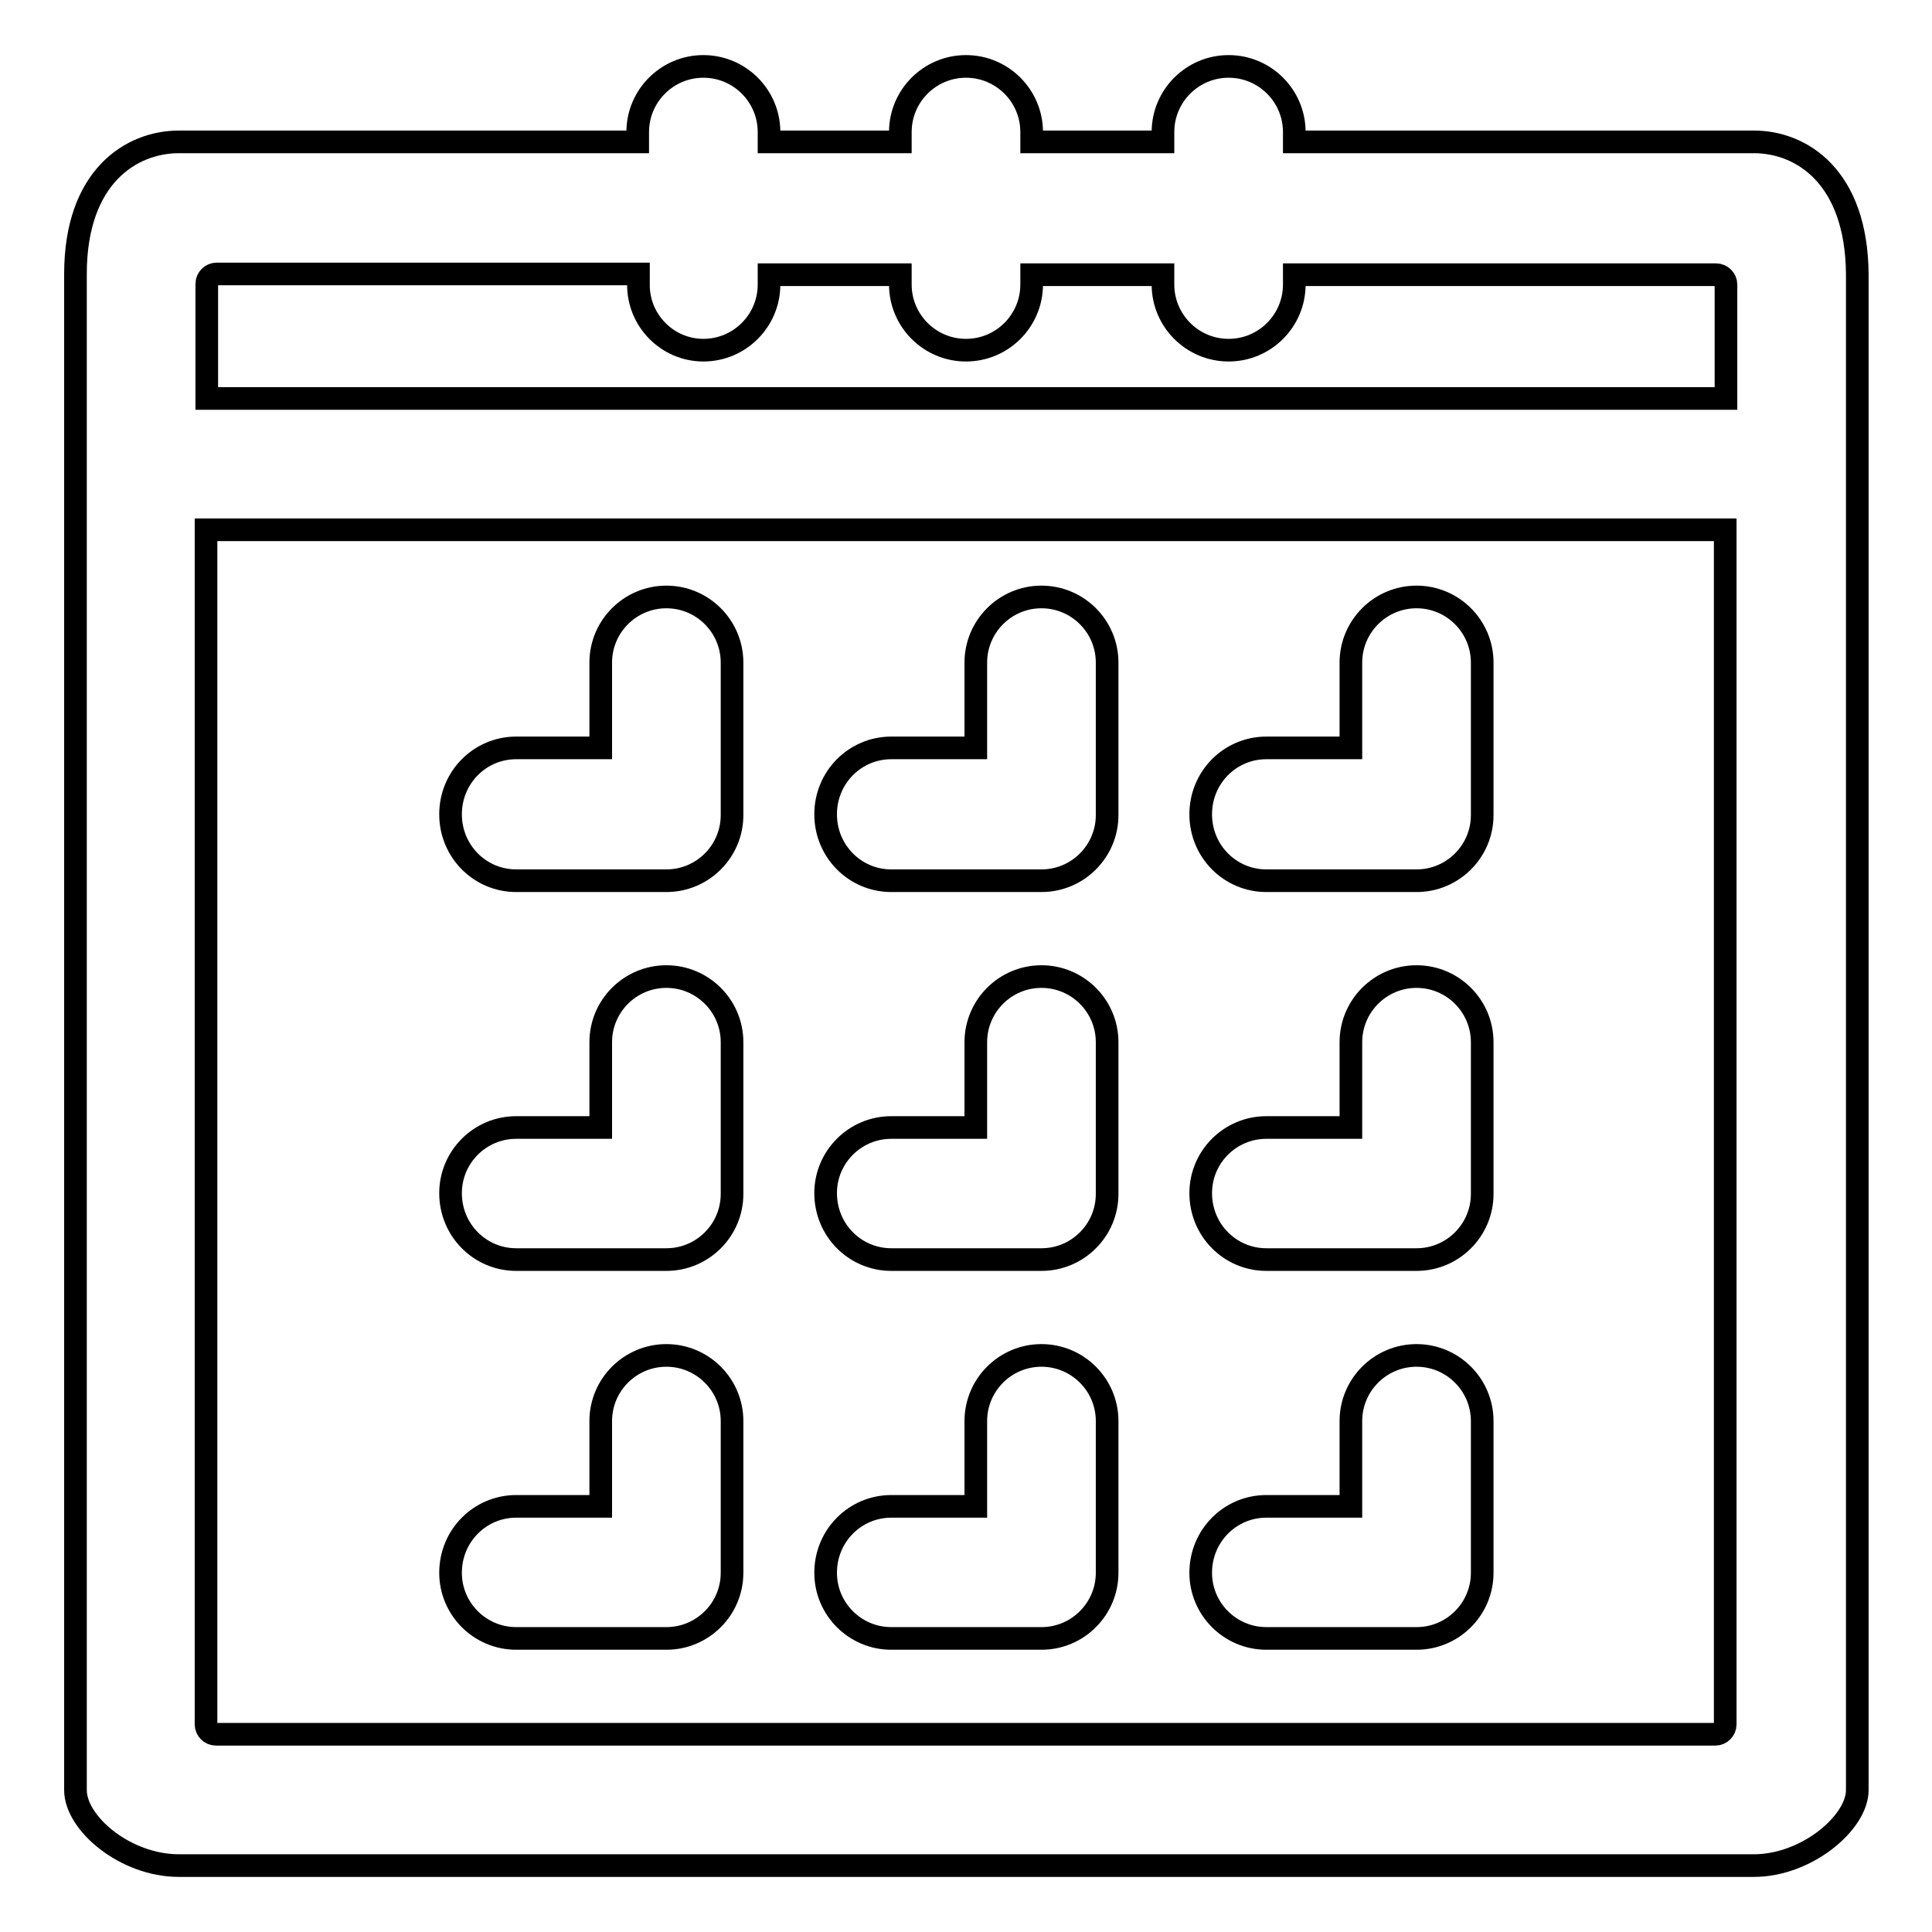 <?xml version="1.0" encoding="utf-8"?>
<!-- Svg Vector Icons : http://www.onlinewebfonts.com/icon -->
<!DOCTYPE svg PUBLIC "-//W3C//DTD SVG 1.1//EN" "http://www.w3.org/Graphics/SVG/1.1/DTD/svg11.dtd">
<svg version="1.1" xmlns="http://www.w3.org/2000/svg" xmlns:xlink="http://www.w3.org/1999/xlink" x="0px" y="0px" viewBox="0 0 256 256" enable-background="new 0 0 256 256" xml:space="preserve">
<g><g><path stroke-width="3" fill-opacity="0" stroke="#000000"  d="M118.1,116.7h19.9c4.8,0,8.7-3.9,8.7-8.7V87.8c0-4.8-3.9-8.7-8.7-8.7c-4.8,0-8.7,3.9-8.7,8.7v11.3h-11.2c-4.8,0-8.7,3.9-8.7,8.8C109.4,112.8,113.3,116.7,118.1,116.7z"/><path stroke-width="3" fill-opacity="0" stroke="#000000"  d="M167.8,217.1h19.9c4.8,0,8.7-3.9,8.7-8.7v-20.1c0-4.8-3.9-8.7-8.7-8.7s-8.7,3.9-8.7,8.7v11.3h-11.2c-4.8,0-8.7,3.9-8.7,8.8C159.1,213.2,163,217.1,167.8,217.1z"/><path stroke-width="3" fill-opacity="0" stroke="#000000"  d="M167.8,166.9h19.9c4.8,0,8.7-3.9,8.7-8.7v-20.1c0-4.8-3.9-8.7-8.7-8.7s-8.7,3.9-8.7,8.7v11.3h-11.2c-4.8,0-8.7,3.9-8.7,8.7C159.1,163,163,166.9,167.8,166.9z"/><path stroke-width="3" fill-opacity="0" stroke="#000000"  d="M167.8,116.7h19.9c4.8,0,8.7-3.9,8.7-8.7V87.8c0-4.8-3.9-8.7-8.7-8.7s-8.7,3.9-8.7,8.7v11.3h-11.2c-4.8,0-8.7,3.9-8.7,8.8C159.1,112.8,163,116.7,167.8,116.7z"/><path stroke-width="3" fill-opacity="0" stroke="#000000"  d="M68.4,217.1h19.9c4.8,0,8.7-3.9,8.7-8.7v-20.1c0-4.8-3.9-8.7-8.7-8.7c-4.8,0-8.7,3.9-8.7,8.7v11.3H68.4c-4.8,0-8.7,3.9-8.7,8.8C59.7,213.2,63.6,217.1,68.4,217.1z"/><path stroke-width="3" fill-opacity="0" stroke="#000000"  d="M232.4,18.8h-60.9v-1.3c0-4.8-3.9-8.7-8.7-8.7c-4.8,0-8.7,3.9-8.7,8.7v1.3h-17.4v-1.3c0-4.8-3.9-8.7-8.7-8.7c-4.8,0-8.7,3.9-8.7,8.7v1.3h-17.4v-1.3c0-4.8-3.9-8.7-8.7-8.7c-4.8,0-8.7,3.9-8.7,8.7v1.3H23.7c-6.3,0-13.7,4.6-13.7,17.5v200.9c0,4.4,6.6,10,13.7,10h208.7c7,0,13.7-5.7,13.7-10V36.3C246,23.4,238.7,18.8,232.4,18.8z M93.2,46.4c4.8,0,8.7-3.9,8.7-8.7v-1.3h17.4v1.3c0,4.8,3.9,8.7,8.7,8.7c4.8,0,8.7-3.9,8.7-8.7v-1.3h17.4v1.3c0,4.8,3.9,8.7,8.7,8.7c4.8,0,8.7-3.9,8.7-8.7v-1.3h55.9c0.7,0,1.3,0.6,1.3,1.3v15.1H27.4V37.6c0-0.7,0.6-1.3,1.3-1.3h55.9v1.3C84.5,42.4,88.4,46.4,93.2,46.4z M228.6,70.2v158.3c0,0.7-0.6,1.3-1.3,1.3H28.6c-0.7,0-1.3-0.6-1.3-1.3V70.2H228.6z"/><path stroke-width="3" fill-opacity="0" stroke="#000000"  d="M118.1,166.9h19.9c4.8,0,8.7-3.9,8.7-8.7v-20.1c0-4.8-3.9-8.7-8.7-8.7c-4.8,0-8.7,3.9-8.7,8.7v11.3h-11.2c-4.8,0-8.7,3.9-8.7,8.7C109.4,163,113.3,166.9,118.1,166.9z"/><path stroke-width="3" fill-opacity="0" stroke="#000000"  d="M68.4,166.9h19.9c4.8,0,8.7-3.9,8.7-8.7v-20.1c0-4.8-3.9-8.7-8.7-8.7c-4.8,0-8.7,3.9-8.7,8.7v11.3H68.4c-4.8,0-8.7,3.9-8.7,8.7C59.7,163,63.6,166.9,68.4,166.9z"/><path stroke-width="3" fill-opacity="0" stroke="#000000"  d="M68.4,116.7h19.9c4.8,0,8.7-3.9,8.7-8.7V87.8c0-4.8-3.9-8.7-8.7-8.7c-4.8,0-8.7,3.9-8.7,8.7v11.3H68.4c-4.8,0-8.7,3.9-8.7,8.8C59.7,112.8,63.6,116.7,68.4,116.7z"/><path stroke-width="3" fill-opacity="0" stroke="#000000"  d="M118.1,217.1h19.9c4.8,0,8.7-3.9,8.7-8.7v-20.1c0-4.8-3.9-8.7-8.7-8.7c-4.8,0-8.7,3.9-8.7,8.7v11.3h-11.2c-4.8,0-8.7,3.9-8.7,8.8C109.4,213.2,113.3,217.1,118.1,217.1z"/></g></g>
</svg>